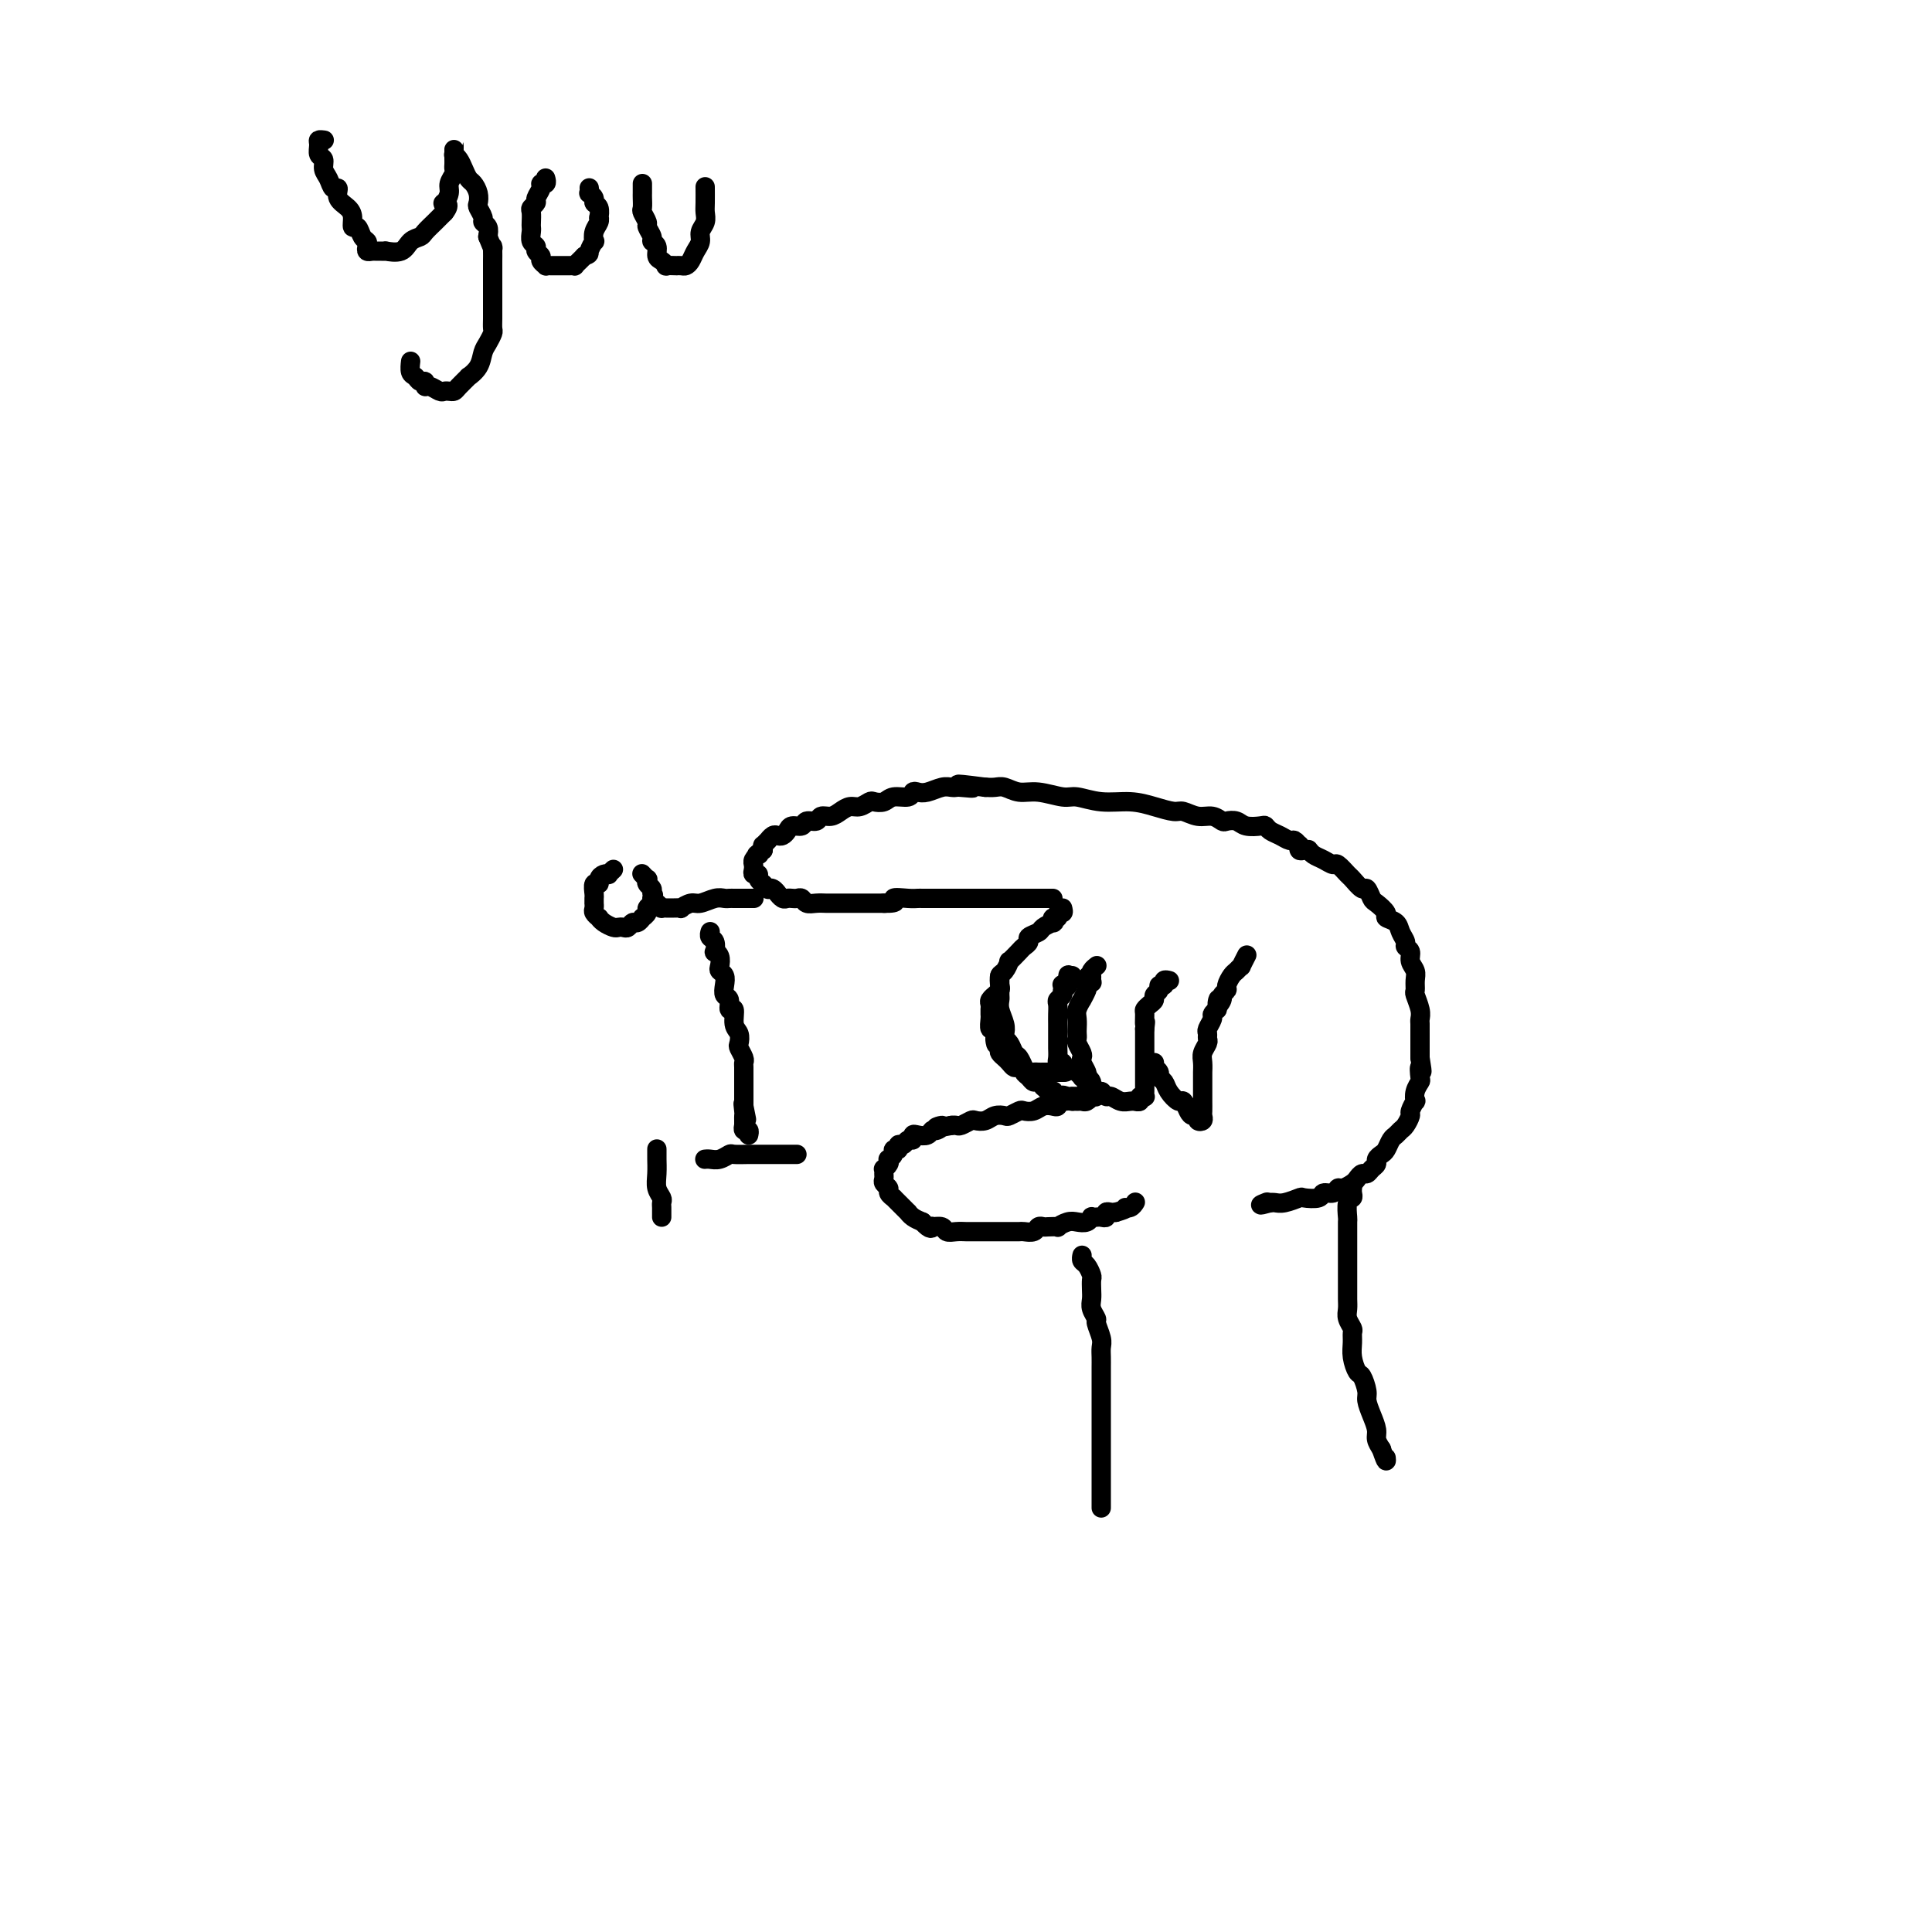 <svg viewBox='0 0 400 400' version='1.1' xmlns='http://www.w3.org/2000/svg' xmlns:xlink='http://www.w3.org/1999/xlink'><g fill='none' stroke='#000000' stroke-width='4' stroke-linecap='round' stroke-linejoin='round'><path d='M270,176c-0.416,0.122 -0.832,0.244 -1,0c-0.168,-0.244 -0.089,-0.853 0,-1c0.089,-0.147 0.189,0.168 0,0c-0.189,-0.168 -0.667,-0.819 -1,-1c-0.333,-0.181 -0.521,0.109 -1,0c-0.479,-0.109 -1.248,-0.617 -2,-1c-0.752,-0.383 -1.485,-0.642 -2,-1c-0.515,-0.358 -0.810,-0.814 -1,-1c-0.190,-0.186 -0.274,-0.101 -1,0c-0.726,0.101 -2.095,0.219 -3,0c-0.905,-0.219 -1.347,-0.776 -2,-1c-0.653,-0.224 -1.516,-0.117 -2,0c-0.484,0.117 -0.589,0.242 -1,0c-0.411,-0.242 -1.127,-0.852 -2,-1c-0.873,-0.148 -1.905,0.167 -3,0c-1.095,-0.167 -2.255,-0.814 -3,-1c-0.745,-0.186 -1.074,0.090 -2,0c-0.926,-0.090 -2.448,-0.545 -4,-1c-1.552,-0.455 -3.135,-0.911 -5,-1c-1.865,-0.089 -4.011,0.187 -6,0c-1.989,-0.187 -3.821,-0.839 -5,-1c-1.179,-0.161 -1.705,0.167 -3,0c-1.295,-0.167 -3.358,-0.829 -5,-1c-1.642,-0.171 -2.863,0.150 -4,0c-1.137,-0.150 -2.191,-0.771 -3,-1c-0.809,-0.229 -1.374,-0.065 -2,0c-0.626,0.065 -1.313,0.033 -2,0'/><path d='M204,163c-9.544,-1.238 -4.405,-0.333 -3,0c1.405,0.333 -0.926,0.093 -2,0c-1.074,-0.093 -0.893,-0.039 -1,0c-0.107,0.039 -0.501,0.062 -1,0c-0.499,-0.062 -1.101,-0.209 -2,0c-0.899,0.209 -2.093,0.773 -3,1c-0.907,0.227 -1.527,0.117 -2,0c-0.473,-0.117 -0.799,-0.241 -1,0c-0.201,0.241 -0.277,0.848 -1,1c-0.723,0.152 -2.095,-0.152 -3,0c-0.905,0.152 -1.345,0.758 -2,1c-0.655,0.242 -1.527,0.120 -2,0c-0.473,-0.120 -0.549,-0.238 -1,0c-0.451,0.238 -1.277,0.833 -2,1c-0.723,0.167 -1.344,-0.095 -2,0c-0.656,0.095 -1.345,0.546 -2,1c-0.655,0.454 -1.274,0.910 -2,1c-0.726,0.090 -1.560,-0.187 -2,0c-0.440,0.187 -0.485,0.837 -1,1c-0.515,0.163 -1.500,-0.163 -2,0c-0.500,0.163 -0.515,0.814 -1,1c-0.485,0.186 -1.439,-0.095 -2,0c-0.561,0.095 -0.729,0.565 -1,1c-0.271,0.435 -0.646,0.833 -1,1c-0.354,0.167 -0.687,0.101 -1,0c-0.313,-0.101 -0.606,-0.238 -1,0c-0.394,0.238 -0.890,0.851 -1,1c-0.110,0.149 0.166,-0.166 0,0c-0.166,0.166 -0.776,0.814 -1,1c-0.224,0.186 -0.064,-0.090 0,0c0.064,0.090 0.032,0.545 0,1'/><path d='M158,176c-2.099,1.321 -1.347,1.125 -1,1c0.347,-0.125 0.289,-0.178 0,0c-0.289,0.178 -0.809,0.586 -1,1c-0.191,0.414 -0.052,0.833 0,1c0.052,0.167 0.018,0.083 0,0c-0.018,-0.083 -0.020,-0.163 0,0c0.020,0.163 0.062,0.570 0,1c-0.062,0.430 -0.228,0.885 0,1c0.228,0.115 0.850,-0.109 1,0c0.150,0.109 -0.171,0.551 0,1c0.171,0.449 0.833,0.904 1,1c0.167,0.096 -0.162,-0.166 0,0c0.162,0.166 0.813,0.762 1,1c0.187,0.238 -0.091,0.120 0,0c0.091,-0.120 0.549,-0.242 1,0c0.451,0.242 0.894,0.849 1,1c0.106,0.151 -0.126,-0.156 0,0c0.126,0.156 0.611,0.773 1,1c0.389,0.227 0.681,0.065 1,0c0.319,-0.065 0.666,-0.031 1,0c0.334,0.031 0.657,0.061 1,0c0.343,-0.061 0.707,-0.212 1,0c0.293,0.212 0.514,0.789 1,1c0.486,0.211 1.235,0.057 2,0c0.765,-0.057 1.544,-0.015 2,0c0.456,0.015 0.589,0.004 1,0c0.411,-0.004 1.102,-0.001 2,0c0.898,0.001 2.004,0.000 3,0c0.996,-0.000 1.884,-0.000 3,0c1.116,0.000 2.462,0.000 3,0c0.538,-0.000 0.269,-0.000 0,0'/><path d='M183,187c3.704,0.083 1.965,-0.710 2,-1c0.035,-0.290 1.843,-0.078 3,0c1.157,0.078 1.662,0.021 2,0c0.338,-0.021 0.511,-0.006 1,0c0.489,0.006 1.296,0.001 2,0c0.704,-0.001 1.305,-0.000 2,0c0.695,0.000 1.484,0.000 2,0c0.516,-0.000 0.758,-0.000 1,0c0.242,0.000 0.485,0.000 1,0c0.515,-0.000 1.303,-0.000 2,0c0.697,0.000 1.303,0.000 2,0c0.697,-0.000 1.486,-0.000 2,0c0.514,0.000 0.754,0.000 1,0c0.246,-0.000 0.499,-0.000 1,0c0.501,0.000 1.251,0.000 2,0c0.749,-0.000 1.496,-0.000 2,0c0.504,0.000 0.765,0.000 1,0c0.235,-0.000 0.445,-0.000 1,0c0.555,0.000 1.455,0.000 2,0c0.545,-0.000 0.734,-0.000 1,0c0.266,0.000 0.607,0.000 1,0c0.393,-0.000 0.837,-0.000 1,0c0.163,0.000 0.047,0.000 0,0c-0.047,-0.000 -0.023,-0.000 0,0'/><path d='M228,226c0.122,0.030 0.244,0.060 0,0c-0.244,-0.060 -0.853,-0.208 -1,0c-0.147,0.208 0.168,0.774 0,1c-0.168,0.226 -0.818,0.113 -1,0c-0.182,-0.113 0.105,-0.227 0,0c-0.105,0.227 -0.601,0.793 -1,1c-0.399,0.207 -0.702,0.054 -1,0c-0.298,-0.054 -0.591,-0.011 -1,0c-0.409,0.011 -0.935,-0.011 -1,0c-0.065,0.011 0.330,0.054 0,0c-0.330,-0.054 -1.387,-0.207 -2,0c-0.613,0.207 -0.784,0.774 -1,1c-0.216,0.226 -0.476,0.112 -1,0c-0.524,-0.112 -1.310,-0.223 -2,0c-0.690,0.223 -1.283,0.778 -2,1c-0.717,0.222 -1.557,0.111 -2,0c-0.443,-0.111 -0.488,-0.222 -1,0c-0.512,0.222 -1.489,0.778 -2,1c-0.511,0.222 -0.556,0.111 -1,0c-0.444,-0.111 -1.289,-0.222 -2,0c-0.711,0.222 -1.290,0.778 -2,1c-0.710,0.222 -1.552,0.112 -2,0c-0.448,-0.112 -0.501,-0.226 -1,0c-0.499,0.226 -1.442,0.792 -2,1c-0.558,0.208 -0.731,0.060 -1,0c-0.269,-0.060 -0.635,-0.030 -1,0'/><path d='M197,233c-5.202,1.018 -2.707,0.063 -2,0c0.707,-0.063 -0.375,0.767 -1,1c-0.625,0.233 -0.794,-0.130 -1,0c-0.206,0.130 -0.451,0.752 -1,1c-0.549,0.248 -1.404,0.123 -2,0c-0.596,-0.123 -0.934,-0.244 -1,0c-0.066,0.244 0.141,0.854 0,1c-0.141,0.146 -0.630,-0.172 -1,0c-0.370,0.172 -0.620,0.833 -1,1c-0.380,0.167 -0.890,-0.162 -1,0c-0.110,0.162 0.181,0.813 0,1c-0.181,0.187 -0.832,-0.091 -1,0c-0.168,0.091 0.147,0.550 0,1c-0.147,0.450 -0.757,0.890 -1,1c-0.243,0.110 -0.118,-0.111 0,0c0.118,0.111 0.228,0.555 0,1c-0.228,0.445 -0.794,0.893 -1,1c-0.206,0.107 -0.051,-0.126 0,0c0.051,0.126 -0.001,0.611 0,1c0.001,0.389 0.057,0.683 0,1c-0.057,0.317 -0.226,0.659 0,1c0.226,0.341 0.848,0.683 1,1c0.152,0.317 -0.167,0.609 0,1c0.167,0.391 0.819,0.879 1,1c0.181,0.121 -0.110,-0.126 0,0c0.110,0.126 0.620,0.625 1,1c0.380,0.375 0.629,0.625 1,1c0.371,0.375 0.862,0.874 1,1c0.138,0.126 -0.078,-0.120 0,0c0.078,0.120 0.451,0.606 1,1c0.549,0.394 1.275,0.697 2,1'/><path d='M191,253c1.721,1.924 2.022,1.233 2,1c-0.022,-0.233 -0.367,-0.010 0,0c0.367,0.010 1.446,-0.193 2,0c0.554,0.193 0.581,0.784 1,1c0.419,0.216 1.228,0.058 2,0c0.772,-0.058 1.506,-0.016 2,0c0.494,0.016 0.747,0.004 1,0c0.253,-0.004 0.504,-0.001 1,0c0.496,0.001 1.236,0.000 2,0c0.764,-0.000 1.552,-0.000 2,0c0.448,0.000 0.558,0.001 1,0c0.442,-0.001 1.218,-0.004 2,0c0.782,0.004 1.572,0.015 2,0c0.428,-0.015 0.495,-0.057 1,0c0.505,0.057 1.450,0.211 2,0c0.550,-0.211 0.706,-0.788 1,-1c0.294,-0.212 0.726,-0.061 1,0c0.274,0.061 0.391,0.030 1,0c0.609,-0.030 1.711,-0.060 2,0c0.289,0.060 -0.234,0.208 0,0c0.234,-0.208 1.225,-0.774 2,-1c0.775,-0.226 1.335,-0.113 2,0c0.665,0.113 1.435,0.226 2,0c0.565,-0.226 0.926,-0.792 1,-1c0.074,-0.208 -0.139,-0.060 0,0c0.139,0.060 0.629,0.030 1,0c0.371,-0.030 0.624,-0.061 1,0c0.376,0.061 0.874,0.212 1,0c0.126,-0.212 -0.120,-0.788 0,-1c0.120,-0.212 0.606,-0.061 1,0c0.394,0.061 0.697,0.030 1,0'/><path d='M231,251c3.038,-0.862 2.135,-1.015 2,-1c-0.135,0.015 0.500,0.200 1,0c0.500,-0.200 0.865,-0.785 1,-1c0.135,-0.215 0.038,-0.062 0,0c-0.038,0.062 -0.019,0.031 0,0'/><path d='M220,188c0.121,0.455 0.242,0.911 0,1c-0.242,0.089 -0.848,-0.187 -1,0c-0.152,0.187 0.148,0.838 0,1c-0.148,0.162 -0.745,-0.164 -1,0c-0.255,0.164 -0.167,0.817 0,1c0.167,0.183 0.414,-0.106 0,0c-0.414,0.106 -1.487,0.606 -2,1c-0.513,0.394 -0.465,0.682 -1,1c-0.535,0.318 -1.654,0.668 -2,1c-0.346,0.332 0.080,0.647 0,1c-0.080,0.353 -0.665,0.743 -1,1c-0.335,0.257 -0.419,0.383 -1,1c-0.581,0.617 -1.659,1.727 -2,2c-0.341,0.273 0.053,-0.292 0,0c-0.053,0.292 -0.554,1.441 -1,2c-0.446,0.559 -0.836,0.527 -1,1c-0.164,0.473 -0.100,1.450 0,2c0.100,0.550 0.237,0.672 0,1c-0.237,0.328 -0.848,0.862 -1,1c-0.152,0.138 0.155,-0.122 0,0c-0.155,0.122 -0.774,0.624 -1,1c-0.226,0.376 -0.060,0.624 0,1c0.060,0.376 0.015,0.879 0,1c-0.015,0.121 -0.000,-0.141 0,0c0.000,0.141 -0.014,0.684 0,1c0.014,0.316 0.055,0.404 0,1c-0.055,0.596 -0.207,1.699 0,2c0.207,0.301 0.773,-0.200 1,0c0.227,0.200 0.113,1.100 0,2'/><path d='M206,215c0.068,2.190 0.739,1.164 1,1c0.261,-0.164 0.112,0.535 0,1c-0.112,0.465 -0.186,0.698 0,1c0.186,0.302 0.631,0.673 1,1c0.369,0.327 0.662,0.609 1,1c0.338,0.391 0.720,0.889 1,1c0.280,0.111 0.456,-0.166 1,0c0.544,0.166 1.455,0.777 2,1c0.545,0.223 0.725,0.060 1,0c0.275,-0.060 0.647,-0.016 1,0c0.353,0.016 0.687,0.004 1,0c0.313,-0.004 0.605,-0.001 1,0c0.395,0.001 0.894,0.000 1,0c0.106,-0.000 -0.182,-0.000 0,0c0.182,0.000 0.833,0.000 1,0c0.167,-0.000 -0.151,-0.000 0,0c0.151,0.000 0.771,0.000 1,0c0.229,-0.000 0.065,-0.000 0,0c-0.065,0.000 -0.033,0.000 0,0'/><path d='M220,222c1.706,0.066 0.471,-0.769 0,-1c-0.471,-0.231 -0.179,0.142 0,0c0.179,-0.142 0.244,-0.797 0,-1c-0.244,-0.203 -0.797,0.048 -1,0c-0.203,-0.048 -0.054,-0.393 0,-1c0.054,-0.607 0.015,-1.475 0,-2c-0.015,-0.525 -0.004,-0.707 0,-1c0.004,-0.293 0.001,-0.698 0,-1c-0.001,-0.302 -0.001,-0.501 0,-1c0.001,-0.499 0.004,-1.300 0,-2c-0.004,-0.700 -0.016,-1.301 0,-2c0.016,-0.699 0.061,-1.498 0,-2c-0.061,-0.502 -0.226,-0.708 0,-1c0.226,-0.292 0.844,-0.671 1,-1c0.156,-0.329 -0.151,-0.609 0,-1c0.151,-0.391 0.758,-0.894 1,-1c0.242,-0.106 0.118,0.186 0,0c-0.118,-0.186 -0.232,-0.848 0,-1c0.232,-0.152 0.808,0.208 1,0c0.192,-0.208 -0.000,-0.984 0,-1c0.000,-0.016 0.192,0.726 0,1c-0.192,0.274 -0.769,0.078 -1,0c-0.231,-0.078 -0.115,-0.039 0,0'/><path d='M221,203c0.214,-2.714 0.250,0.000 0,1c-0.250,1.000 -0.786,0.286 -1,0c-0.214,-0.286 -0.107,-0.143 0,0'/><path d='M207,202c-0.001,0.365 -0.001,0.730 0,1c0.001,0.270 0.004,0.446 0,1c-0.004,0.554 -0.015,1.486 0,2c0.015,0.514 0.056,0.610 0,1c-0.056,0.390 -0.208,1.073 0,2c0.208,0.927 0.777,2.098 1,3c0.223,0.902 0.101,1.536 0,2c-0.101,0.464 -0.181,0.759 0,1c0.181,0.241 0.623,0.428 1,1c0.377,0.572 0.689,1.529 1,2c0.311,0.471 0.622,0.454 1,1c0.378,0.546 0.822,1.653 1,2c0.178,0.347 0.089,-0.066 0,0c-0.089,0.066 -0.177,0.610 0,1c0.177,0.390 0.621,0.625 1,1c0.379,0.375 0.694,0.889 1,1c0.306,0.111 0.603,-0.181 1,0c0.397,0.181 0.895,0.833 1,1c0.105,0.167 -0.182,-0.152 0,0c0.182,0.152 0.832,0.777 1,1c0.168,0.223 -0.147,0.046 0,0c0.147,-0.046 0.757,0.040 1,0c0.243,-0.040 0.120,-0.207 0,0c-0.120,0.207 -0.238,0.787 0,1c0.238,0.213 0.833,0.057 1,0c0.167,-0.057 -0.095,-0.016 0,0c0.095,0.016 0.548,0.008 1,0'/><path d='M220,227c1.813,1.856 0.346,0.497 0,0c-0.346,-0.497 0.428,-0.133 1,0c0.572,0.133 0.942,0.035 1,0c0.058,-0.035 -0.196,-0.009 0,0c0.196,0.009 0.841,-0.001 1,0c0.159,0.001 -0.168,0.014 0,0c0.168,-0.014 0.830,-0.055 1,0c0.170,0.055 -0.150,0.207 0,0c0.150,-0.207 0.772,-0.773 1,-1c0.228,-0.227 0.061,-0.116 0,0c-0.061,0.116 -0.017,0.238 0,0c0.017,-0.238 0.005,-0.836 0,-1c-0.005,-0.164 -0.005,0.107 0,0c0.005,-0.107 0.015,-0.592 0,-1c-0.015,-0.408 -0.056,-0.738 0,-1c0.056,-0.262 0.207,-0.455 0,-1c-0.207,-0.545 -0.774,-1.441 -1,-2c-0.226,-0.559 -0.113,-0.780 0,-1c0.113,-0.220 0.226,-0.439 0,-1c-0.226,-0.561 -0.792,-1.463 -1,-2c-0.208,-0.537 -0.057,-0.710 0,-1c0.057,-0.290 0.019,-0.699 0,-1c-0.019,-0.301 -0.020,-0.496 0,-1c0.020,-0.504 0.062,-1.319 0,-2c-0.062,-0.681 -0.226,-1.230 0,-2c0.226,-0.770 0.844,-1.763 1,-2c0.156,-0.237 -0.150,0.282 0,0c0.150,-0.282 0.757,-1.366 1,-2c0.243,-0.634 0.121,-0.817 0,-1'/><path d='M225,204c0.228,-3.488 0.797,-1.709 1,-1c0.203,0.709 0.040,0.348 0,0c-0.040,-0.348 0.042,-0.682 0,-1c-0.042,-0.318 -0.207,-0.621 0,-1c0.207,-0.379 0.787,-0.833 1,-1c0.213,-0.167 0.061,-0.048 0,0c-0.061,0.048 -0.030,0.024 0,0'/><path d='M223,222c0.444,0.416 0.889,0.832 1,1c0.111,0.168 -0.111,0.088 0,0c0.111,-0.088 0.554,-0.182 1,0c0.446,0.182 0.893,0.641 1,1c0.107,0.359 -0.127,0.617 0,1c0.127,0.383 0.614,0.891 1,1c0.386,0.109 0.670,-0.181 1,0c0.330,0.181 0.705,0.833 1,1c0.295,0.167 0.509,-0.152 1,0c0.491,0.152 1.260,0.774 2,1c0.740,0.226 1.451,0.057 2,0c0.549,-0.057 0.935,-0.001 1,0c0.065,0.001 -0.193,-0.051 0,0c0.193,0.051 0.836,0.207 1,0c0.164,-0.207 -0.152,-0.777 0,-1c0.152,-0.223 0.773,-0.097 1,0c0.227,0.097 0.061,0.167 0,0c-0.061,-0.167 -0.016,-0.572 0,-1c0.016,-0.428 0.004,-0.879 0,-1c-0.004,-0.121 -0.001,0.089 0,0c0.001,-0.089 0.000,-0.476 0,-1c-0.000,-0.524 -0.000,-1.186 0,-2c0.000,-0.814 0.000,-1.780 0,-2c-0.000,-0.220 -0.000,0.306 0,0c0.000,-0.306 0.000,-1.444 0,-2c-0.000,-0.556 -0.000,-0.531 0,-1c0.000,-0.469 0.000,-1.434 0,-2c-0.000,-0.566 -0.000,-0.733 0,-1c0.000,-0.267 0.000,-0.633 0,-1'/><path d='M237,213c0.306,-2.438 0.072,-1.035 0,-1c-0.072,0.035 0.018,-1.300 0,-2c-0.018,-0.700 -0.144,-0.765 0,-1c0.144,-0.235 0.559,-0.642 1,-1c0.441,-0.358 0.907,-0.669 1,-1c0.093,-0.331 -0.186,-0.681 0,-1c0.186,-0.319 0.838,-0.607 1,-1c0.162,-0.393 -0.167,-0.890 0,-1c0.167,-0.110 0.828,0.166 1,0c0.172,-0.166 -0.146,-0.776 0,-1c0.146,-0.224 0.756,-0.064 1,0c0.244,0.064 0.122,0.032 0,0'/><path d='M239,220c0.032,0.446 0.064,0.892 0,1c-0.064,0.108 -0.226,-0.123 0,0c0.226,0.123 0.838,0.601 1,1c0.162,0.399 -0.125,0.718 0,1c0.125,0.282 0.664,0.527 1,1c0.336,0.473 0.471,1.174 1,2c0.529,0.826 1.452,1.775 2,2c0.548,0.225 0.720,-0.276 1,0c0.280,0.276 0.667,1.329 1,2c0.333,0.671 0.611,0.961 1,1c0.389,0.039 0.889,-0.174 1,0c0.111,0.174 -0.166,0.734 0,1c0.166,0.266 0.777,0.238 1,0c0.223,-0.238 0.060,-0.687 0,-1c-0.060,-0.313 -0.016,-0.489 0,-1c0.016,-0.511 0.005,-1.358 0,-2c-0.005,-0.642 -0.002,-1.078 0,-2c0.002,-0.922 0.004,-2.331 0,-3c-0.004,-0.669 -0.015,-0.599 0,-1c0.015,-0.401 0.057,-1.274 0,-2c-0.057,-0.726 -0.212,-1.307 0,-2c0.212,-0.693 0.793,-1.499 1,-2c0.207,-0.501 0.041,-0.698 0,-1c-0.041,-0.302 0.044,-0.711 0,-1c-0.044,-0.289 -0.218,-0.459 0,-1c0.218,-0.541 0.828,-1.453 1,-2c0.172,-0.547 -0.094,-0.728 0,-1c0.094,-0.272 0.547,-0.636 1,-1'/><path d='M252,209c0.554,-3.736 -0.063,-1.577 0,-1c0.063,0.577 0.804,-0.426 1,-1c0.196,-0.574 -0.155,-0.717 0,-1c0.155,-0.283 0.816,-0.707 1,-1c0.184,-0.293 -0.109,-0.455 0,-1c0.109,-0.545 0.621,-1.474 1,-2c0.379,-0.526 0.624,-0.649 1,-1c0.376,-0.351 0.884,-0.929 1,-1c0.116,-0.071 -0.161,0.366 0,0c0.161,-0.366 0.760,-1.533 1,-2c0.240,-0.467 0.120,-0.233 0,0'/><path d='M271,176c-0.068,-0.092 -0.135,-0.184 0,0c0.135,0.184 0.474,0.645 1,1c0.526,0.355 1.239,0.604 2,1c0.761,0.396 1.570,0.937 2,1c0.430,0.063 0.482,-0.353 1,0c0.518,0.353 1.501,1.475 2,2c0.499,0.525 0.514,0.454 1,1c0.486,0.546 1.445,1.708 2,2c0.555,0.292 0.707,-0.287 1,0c0.293,0.287 0.726,1.438 1,2c0.274,0.562 0.388,0.535 1,1c0.612,0.465 1.723,1.424 2,2c0.277,0.576 -0.281,0.770 0,1c0.281,0.230 1.400,0.494 2,1c0.600,0.506 0.682,1.252 1,2c0.318,0.748 0.874,1.499 1,2c0.126,0.501 -0.176,0.753 0,1c0.176,0.247 0.832,0.490 1,1c0.168,0.510 -0.152,1.287 0,2c0.152,0.713 0.777,1.363 1,2c0.223,0.637 0.046,1.260 0,2c-0.046,0.740 0.040,1.598 0,2c-0.040,0.402 -0.207,0.349 0,1c0.207,0.651 0.788,2.008 1,3c0.212,0.992 0.057,1.619 0,2c-0.057,0.381 -0.015,0.514 0,1c0.015,0.486 0.004,1.323 0,2c-0.004,0.677 -0.001,1.193 0,2c0.001,0.807 0.001,1.903 0,3'/><path d='M294,219c0.778,4.673 0.222,2.356 0,2c-0.222,-0.356 -0.111,1.248 0,2c0.111,0.752 0.222,0.654 0,1c-0.222,0.346 -0.777,1.138 -1,2c-0.223,0.862 -0.115,1.793 0,2c0.115,0.207 0.238,-0.309 0,0c-0.238,0.309 -0.837,1.445 -1,2c-0.163,0.555 0.111,0.529 0,1c-0.111,0.471 -0.607,1.439 -1,2c-0.393,0.561 -0.682,0.713 -1,1c-0.318,0.287 -0.663,0.707 -1,1c-0.337,0.293 -0.664,0.460 -1,1c-0.336,0.540 -0.682,1.454 -1,2c-0.318,0.546 -0.610,0.725 -1,1c-0.390,0.275 -0.878,0.647 -1,1c-0.122,0.353 0.122,0.686 0,1c-0.122,0.314 -0.609,0.609 -1,1c-0.391,0.391 -0.686,0.879 -1,1c-0.314,0.121 -0.648,-0.126 -1,0c-0.352,0.126 -0.723,0.626 -1,1c-0.277,0.374 -0.460,0.621 -1,1c-0.540,0.379 -1.438,0.890 -2,1c-0.562,0.110 -0.789,-0.180 -1,0c-0.211,0.180 -0.408,0.832 -1,1c-0.592,0.168 -1.580,-0.147 -2,0c-0.420,0.147 -0.273,0.757 -1,1c-0.727,0.243 -2.327,0.117 -3,0c-0.673,-0.117 -0.417,-0.227 -1,0c-0.583,0.227 -2.003,0.792 -3,1c-0.997,0.208 -1.571,0.059 -2,0c-0.429,-0.059 -0.715,-0.030 -1,0'/><path d='M263,249c-3.321,0.929 -1.625,0.250 -1,0c0.625,-0.250 0.179,-0.071 0,0c-0.179,0.071 -0.089,0.036 0,0'/><path d='M280,246c0.008,-0.085 0.016,-0.169 0,0c-0.016,0.169 -0.057,0.593 0,1c0.057,0.407 0.211,0.798 0,1c-0.211,0.202 -0.789,0.214 -1,1c-0.211,0.786 -0.057,2.347 0,3c0.057,0.653 0.015,0.397 0,1c-0.015,0.603 -0.004,2.066 0,3c0.004,0.934 0.001,1.339 0,2c-0.001,0.661 -0.000,1.577 0,2c0.000,0.423 -0.000,0.354 0,1c0.000,0.646 0.000,2.007 0,3c-0.000,0.993 -0.001,1.617 0,2c0.001,0.383 0.004,0.526 0,1c-0.004,0.474 -0.015,1.278 0,2c0.015,0.722 0.057,1.362 0,2c-0.057,0.638 -0.212,1.276 0,2c0.212,0.724 0.792,1.536 1,2c0.208,0.464 0.044,0.581 0,1c-0.044,0.419 0.031,1.142 0,2c-0.031,0.858 -0.167,1.853 0,3c0.167,1.147 0.636,2.445 1,3c0.364,0.555 0.623,0.365 1,1c0.377,0.635 0.871,2.095 1,3c0.129,0.905 -0.106,1.253 0,2c0.106,0.747 0.554,1.891 1,3c0.446,1.109 0.889,2.183 1,3c0.111,0.817 -0.111,1.376 0,2c0.111,0.624 0.556,1.312 1,2'/><path d='M286,300c1.156,3.400 1.044,2.400 1,2c-0.044,-0.400 -0.022,-0.200 0,0'/><path d='M224,260c0.022,-0.098 0.044,-0.196 0,0c-0.044,0.196 -0.156,0.685 0,1c0.156,0.315 0.578,0.454 1,1c0.422,0.546 0.844,1.497 1,2c0.156,0.503 0.046,0.559 0,1c-0.046,0.441 -0.027,1.268 0,2c0.027,0.732 0.064,1.369 0,2c-0.064,0.631 -0.227,1.257 0,2c0.227,0.743 0.846,1.602 1,2c0.154,0.398 -0.155,0.334 0,1c0.155,0.666 0.774,2.061 1,3c0.226,0.939 0.061,1.420 0,2c-0.061,0.580 -0.016,1.259 0,2c0.016,0.741 0.004,1.546 0,2c-0.004,0.454 -0.001,0.558 0,1c0.001,0.442 0.000,1.223 0,2c-0.000,0.777 -0.000,1.550 0,2c0.000,0.450 0.000,0.576 0,1c-0.000,0.424 -0.000,1.145 0,2c0.000,0.855 0.000,1.845 0,3c-0.000,1.155 -0.000,2.474 0,3c0.000,0.526 0.000,0.258 0,1c-0.000,0.742 -0.000,2.493 0,4c0.000,1.507 0.000,2.768 0,4c-0.000,1.232 -0.000,2.433 0,3c0.000,0.567 0.000,0.499 0,1c-0.000,0.501 -0.000,1.572 0,2c0.000,0.428 0.000,0.214 0,0'/><path d='M147,193c0.030,-0.099 0.060,-0.199 0,0c-0.060,0.199 -0.208,0.696 0,1c0.208,0.304 0.774,0.414 1,1c0.226,0.586 0.112,1.649 0,2c-0.112,0.351 -0.222,-0.009 0,0c0.222,0.009 0.778,0.386 1,1c0.222,0.614 0.111,1.464 0,2c-0.111,0.536 -0.222,0.758 0,1c0.222,0.242 0.776,0.504 1,1c0.224,0.496 0.117,1.227 0,2c-0.117,0.773 -0.242,1.590 0,2c0.242,0.410 0.853,0.413 1,1c0.147,0.587 -0.171,1.758 0,2c0.171,0.242 0.829,-0.445 1,0c0.171,0.445 -0.147,2.021 0,3c0.147,0.979 0.757,1.362 1,2c0.243,0.638 0.118,1.532 0,2c-0.118,0.468 -0.228,0.511 0,1c0.228,0.489 0.793,1.426 1,2c0.207,0.574 0.055,0.787 0,1c-0.055,0.213 -0.015,0.428 0,1c0.015,0.572 0.004,1.501 0,2c-0.004,0.499 -0.001,0.567 0,1c0.001,0.433 0.000,1.232 0,2c-0.000,0.768 -0.000,1.505 0,2c0.000,0.495 0.000,0.747 0,1'/><path d='M154,229c1.083,5.522 0.290,1.326 0,0c-0.290,-1.326 -0.078,0.219 0,1c0.078,0.781 0.021,0.797 0,1c-0.021,0.203 -0.007,0.594 0,1c0.007,0.406 0.006,0.826 0,1c-0.006,0.174 -0.016,0.103 0,0c0.016,-0.103 0.057,-0.238 0,0c-0.057,0.238 -0.211,0.847 0,1c0.211,0.153 0.788,-0.151 1,0c0.212,0.151 0.061,0.757 0,1c-0.061,0.243 -0.030,0.121 0,0'/><path d='M146,240c-0.068,0.008 -0.136,0.016 0,0c0.136,-0.016 0.477,-0.057 1,0c0.523,0.057 1.228,0.211 2,0c0.772,-0.211 1.611,-0.789 2,-1c0.389,-0.211 0.327,-0.057 1,0c0.673,0.057 2.082,0.015 3,0c0.918,-0.015 1.345,-0.004 2,0c0.655,0.004 1.537,0.001 2,0c0.463,-0.001 0.506,-0.000 1,0c0.494,0.000 1.439,0.000 2,0c0.561,-0.000 0.739,-0.000 1,0c0.261,0.000 0.606,0.000 1,0c0.394,-0.000 0.837,-0.000 1,0c0.163,0.000 0.047,0.000 0,0c-0.047,-0.000 -0.023,-0.000 0,0'/><path d='M136,187c0.466,0.423 0.932,0.847 1,1c0.068,0.153 -0.263,0.037 0,0c0.263,-0.037 1.119,0.005 2,0c0.881,-0.005 1.787,-0.058 2,0c0.213,0.058 -0.266,0.226 0,0c0.266,-0.226 1.275,-0.845 2,-1c0.725,-0.155 1.164,0.155 2,0c0.836,-0.155 2.069,-0.773 3,-1c0.931,-0.227 1.558,-0.061 2,0c0.442,0.061 0.697,0.016 1,0c0.303,-0.016 0.655,-0.004 1,0c0.345,0.004 0.685,0.001 1,0c0.315,-0.001 0.606,-0.000 1,0c0.394,0.000 0.890,0.000 1,0c0.110,-0.000 -0.166,-0.000 0,0c0.166,0.000 0.776,0.000 1,0c0.224,-0.000 0.064,-0.000 0,0c-0.064,0.000 -0.032,0.000 0,0'/><path d='M136,238c-0.001,-0.102 -0.001,-0.204 0,0c0.001,0.204 0.004,0.713 0,1c-0.004,0.287 -0.015,0.353 0,1c0.015,0.647 0.057,1.875 0,3c-0.057,1.125 -0.211,2.147 0,3c0.211,0.853 0.789,1.539 1,2c0.211,0.461 0.057,0.698 0,1c-0.057,0.302 -0.015,0.669 0,1c0.015,0.331 0.004,0.628 0,1c-0.004,0.372 -0.001,0.821 0,1c0.001,0.179 0.001,0.090 0,0'/><path d='M127,180c-0.444,0.417 -0.889,0.834 -1,1c-0.111,0.166 0.110,0.081 0,0c-0.110,-0.081 -0.551,-0.159 -1,0c-0.449,0.159 -0.905,0.553 -1,1c-0.095,0.447 0.171,0.947 0,1c-0.171,0.053 -0.778,-0.340 -1,0c-0.222,0.340 -0.059,1.415 0,2c0.059,0.585 0.015,0.681 0,1c-0.015,0.319 -0.000,0.860 0,1c0.000,0.140 -0.015,-0.121 0,0c0.015,0.121 0.058,0.624 0,1c-0.058,0.376 -0.219,0.626 0,1c0.219,0.374 0.818,0.871 1,1c0.182,0.129 -0.053,-0.109 0,0c0.053,0.109 0.395,0.566 1,1c0.605,0.434 1.471,0.844 2,1c0.529,0.156 0.719,0.057 1,0c0.281,-0.057 0.654,-0.072 1,0c0.346,0.072 0.666,0.230 1,0c0.334,-0.230 0.682,-0.849 1,-1c0.318,-0.151 0.606,0.167 1,0c0.394,-0.167 0.894,-0.818 1,-1c0.106,-0.182 -0.182,0.106 0,0c0.182,-0.106 0.832,-0.606 1,-1c0.168,-0.394 -0.147,-0.683 0,-1c0.147,-0.317 0.756,-0.662 1,-1c0.244,-0.338 0.122,-0.669 0,-1'/><path d='M135,186c0.603,-0.951 0.110,-0.828 0,-1c-0.110,-0.172 0.163,-0.638 0,-1c-0.163,-0.362 -0.762,-0.619 -1,-1c-0.238,-0.381 -0.116,-0.887 0,-1c0.116,-0.113 0.227,0.166 0,0c-0.227,-0.166 -0.792,-0.775 -1,-1c-0.208,-0.225 -0.059,-0.064 0,0c0.059,0.064 0.030,0.032 0,0'/><path d='M67,29c0.116,0.015 0.231,0.031 0,0c-0.231,-0.031 -0.809,-0.107 -1,0c-0.191,0.107 0.004,0.398 0,1c-0.004,0.602 -0.209,1.514 0,2c0.209,0.486 0.831,0.545 1,1c0.169,0.455 -0.114,1.305 0,2c0.114,0.695 0.625,1.236 1,2c0.375,0.764 0.612,1.751 1,2c0.388,0.249 0.926,-0.241 1,0c0.074,0.241 -0.317,1.211 0,2c0.317,0.789 1.342,1.395 2,2c0.658,0.605 0.951,1.209 1,2c0.049,0.791 -0.144,1.770 0,2c0.144,0.230 0.626,-0.288 1,0c0.374,0.288 0.639,1.384 1,2c0.361,0.616 0.818,0.754 1,1c0.182,0.246 0.090,0.602 0,1c-0.090,0.398 -0.177,0.839 0,1c0.177,0.161 0.619,0.043 1,0c0.381,-0.043 0.700,-0.010 1,0c0.300,0.010 0.580,-0.004 1,0c0.420,0.004 0.981,0.026 1,0c0.019,-0.026 -0.505,-0.100 0,0c0.505,0.100 2.037,0.374 3,0c0.963,-0.374 1.357,-1.396 2,-2c0.643,-0.604 1.534,-0.792 2,-1c0.466,-0.208 0.506,-0.437 1,-1c0.494,-0.563 1.441,-1.459 2,-2c0.559,-0.541 0.731,-0.726 1,-1c0.269,-0.274 0.634,-0.637 1,-1'/><path d='M92,44c1.410,-1.716 0.434,-2.008 0,-2c-0.434,0.008 -0.327,0.314 0,0c0.327,-0.314 0.872,-1.250 1,-2c0.128,-0.750 -0.162,-1.314 0,-2c0.162,-0.686 0.775,-1.493 1,-2c0.225,-0.507 0.060,-0.714 0,-1c-0.060,-0.286 -0.016,-0.650 0,-1c0.016,-0.350 0.004,-0.687 0,-1c-0.004,-0.313 -0.001,-0.602 0,-1c0.001,-0.398 0.000,-0.907 0,-1c-0.000,-0.093 0.000,0.228 0,0c-0.000,-0.228 -0.001,-1.004 0,-1c0.001,0.004 0.003,0.788 0,1c-0.003,0.212 -0.012,-0.148 0,0c0.012,0.148 0.045,0.803 0,1c-0.045,0.197 -0.167,-0.064 0,0c0.167,0.064 0.623,0.454 1,1c0.377,0.546 0.676,1.250 1,2c0.324,0.750 0.674,1.548 1,2c0.326,0.452 0.627,0.559 1,1c0.373,0.441 0.817,1.218 1,2c0.183,0.782 0.105,1.571 0,2c-0.105,0.429 -0.238,0.499 0,1c0.238,0.501 0.847,1.433 1,2c0.153,0.567 -0.151,0.768 0,1c0.151,0.232 0.757,0.495 1,1c0.243,0.505 0.121,1.253 0,2'/><path d='M101,49c1.309,3.357 1.083,2.250 1,2c-0.083,-0.250 -0.022,0.357 0,1c0.022,0.643 0.006,1.322 0,2c-0.006,0.678 -0.002,1.354 0,2c0.002,0.646 0.000,1.261 0,2c-0.000,0.739 -0.000,1.603 0,2c0.000,0.397 0.001,0.329 0,1c-0.001,0.671 -0.003,2.081 0,3c0.003,0.919 0.012,1.348 0,2c-0.012,0.652 -0.043,1.529 0,2c0.043,0.471 0.161,0.537 0,1c-0.161,0.463 -0.602,1.324 -1,2c-0.398,0.676 -0.754,1.169 -1,2c-0.246,0.831 -0.380,2.002 -1,3c-0.620,0.998 -1.724,1.823 -2,2c-0.276,0.177 0.277,-0.292 0,0c-0.277,0.292 -1.383,1.347 -2,2c-0.617,0.653 -0.746,0.903 -1,1c-0.254,0.097 -0.632,0.041 -1,0c-0.368,-0.041 -0.725,-0.068 -1,0c-0.275,0.068 -0.469,0.229 -1,0c-0.531,-0.229 -1.399,-0.849 -2,-1c-0.601,-0.151 -0.935,0.168 -1,0c-0.065,-0.168 0.140,-0.823 0,-1c-0.140,-0.177 -0.626,0.124 -1,0c-0.374,-0.124 -0.636,-0.672 -1,-1c-0.364,-0.328 -0.829,-0.434 -1,-1c-0.171,-0.566 -0.049,-1.590 0,-2c0.049,-0.410 0.024,-0.205 0,0'/><path d='M113,37c-0.033,-0.117 -0.065,-0.235 0,0c0.065,0.235 0.229,0.822 0,1c-0.229,0.178 -0.850,-0.054 -1,0c-0.150,0.054 0.170,0.395 0,1c-0.170,0.605 -0.830,1.475 -1,2c-0.170,0.525 0.151,0.704 0,1c-0.151,0.296 -0.772,0.708 -1,1c-0.228,0.292 -0.062,0.463 0,1c0.062,0.537 0.021,1.439 0,2c-0.021,0.561 -0.021,0.780 0,1c0.021,0.220 0.062,0.440 0,1c-0.062,0.560 -0.228,1.459 0,2c0.228,0.541 0.850,0.723 1,1c0.150,0.277 -0.171,0.649 0,1c0.171,0.351 0.833,0.683 1,1c0.167,0.317 -0.163,0.621 0,1c0.163,0.379 0.817,0.834 1,1c0.183,0.166 -0.106,0.045 0,0c0.106,-0.045 0.605,-0.012 1,0c0.395,0.012 0.684,0.003 1,0c0.316,-0.003 0.658,-0.000 1,0c0.342,0.000 0.683,-0.003 1,0c0.317,0.003 0.610,0.012 1,0c0.390,-0.012 0.878,-0.044 1,0c0.122,0.044 -0.121,0.166 0,0c0.121,-0.166 0.606,-0.619 1,-1c0.394,-0.381 0.697,-0.691 1,-1'/><path d='M121,53c1.250,-0.408 0.875,-0.427 1,-1c0.125,-0.573 0.752,-1.699 1,-2c0.248,-0.301 0.119,0.222 0,0c-0.119,-0.222 -0.227,-1.191 0,-2c0.227,-0.809 0.789,-1.460 1,-2c0.211,-0.540 0.072,-0.971 0,-1c-0.072,-0.029 -0.076,0.342 0,0c0.076,-0.342 0.230,-1.397 0,-2c-0.230,-0.603 -0.846,-0.754 -1,-1c-0.154,-0.246 0.155,-0.588 0,-1c-0.155,-0.412 -0.774,-0.895 -1,-1c-0.226,-0.105 -0.061,0.168 0,0c0.061,-0.168 0.016,-0.776 0,-1c-0.016,-0.224 -0.005,-0.064 0,0c0.005,0.064 0.002,0.032 0,0'/><path d='M133,38c0.000,0.449 0.000,0.898 0,1c-0.000,0.102 -0.001,-0.142 0,0c0.001,0.142 0.004,0.672 0,1c-0.004,0.328 -0.016,0.454 0,1c0.016,0.546 0.061,1.512 0,2c-0.061,0.488 -0.228,0.498 0,1c0.228,0.502 0.850,1.495 1,2c0.150,0.505 -0.171,0.520 0,1c0.171,0.480 0.833,1.424 1,2c0.167,0.576 -0.161,0.785 0,1c0.161,0.215 0.812,0.436 1,1c0.188,0.564 -0.085,1.472 0,2c0.085,0.528 0.530,0.678 1,1c0.470,0.322 0.966,0.818 1,1c0.034,0.182 -0.394,0.049 0,0c0.394,-0.049 1.611,-0.015 2,0c0.389,0.015 -0.051,0.012 0,0c0.051,-0.012 0.592,-0.034 1,0c0.408,0.034 0.683,0.122 1,0c0.317,-0.122 0.677,-0.455 1,-1c0.323,-0.545 0.608,-1.301 1,-2c0.392,-0.699 0.890,-1.341 1,-2c0.110,-0.659 -0.167,-1.337 0,-2c0.167,-0.663 0.777,-1.313 1,-2c0.223,-0.687 0.060,-1.411 0,-2c-0.060,-0.589 -0.016,-1.043 0,-2c0.016,-0.957 0.005,-2.416 0,-3c-0.005,-0.584 -0.002,-0.292 0,0'/></g>
</svg>
